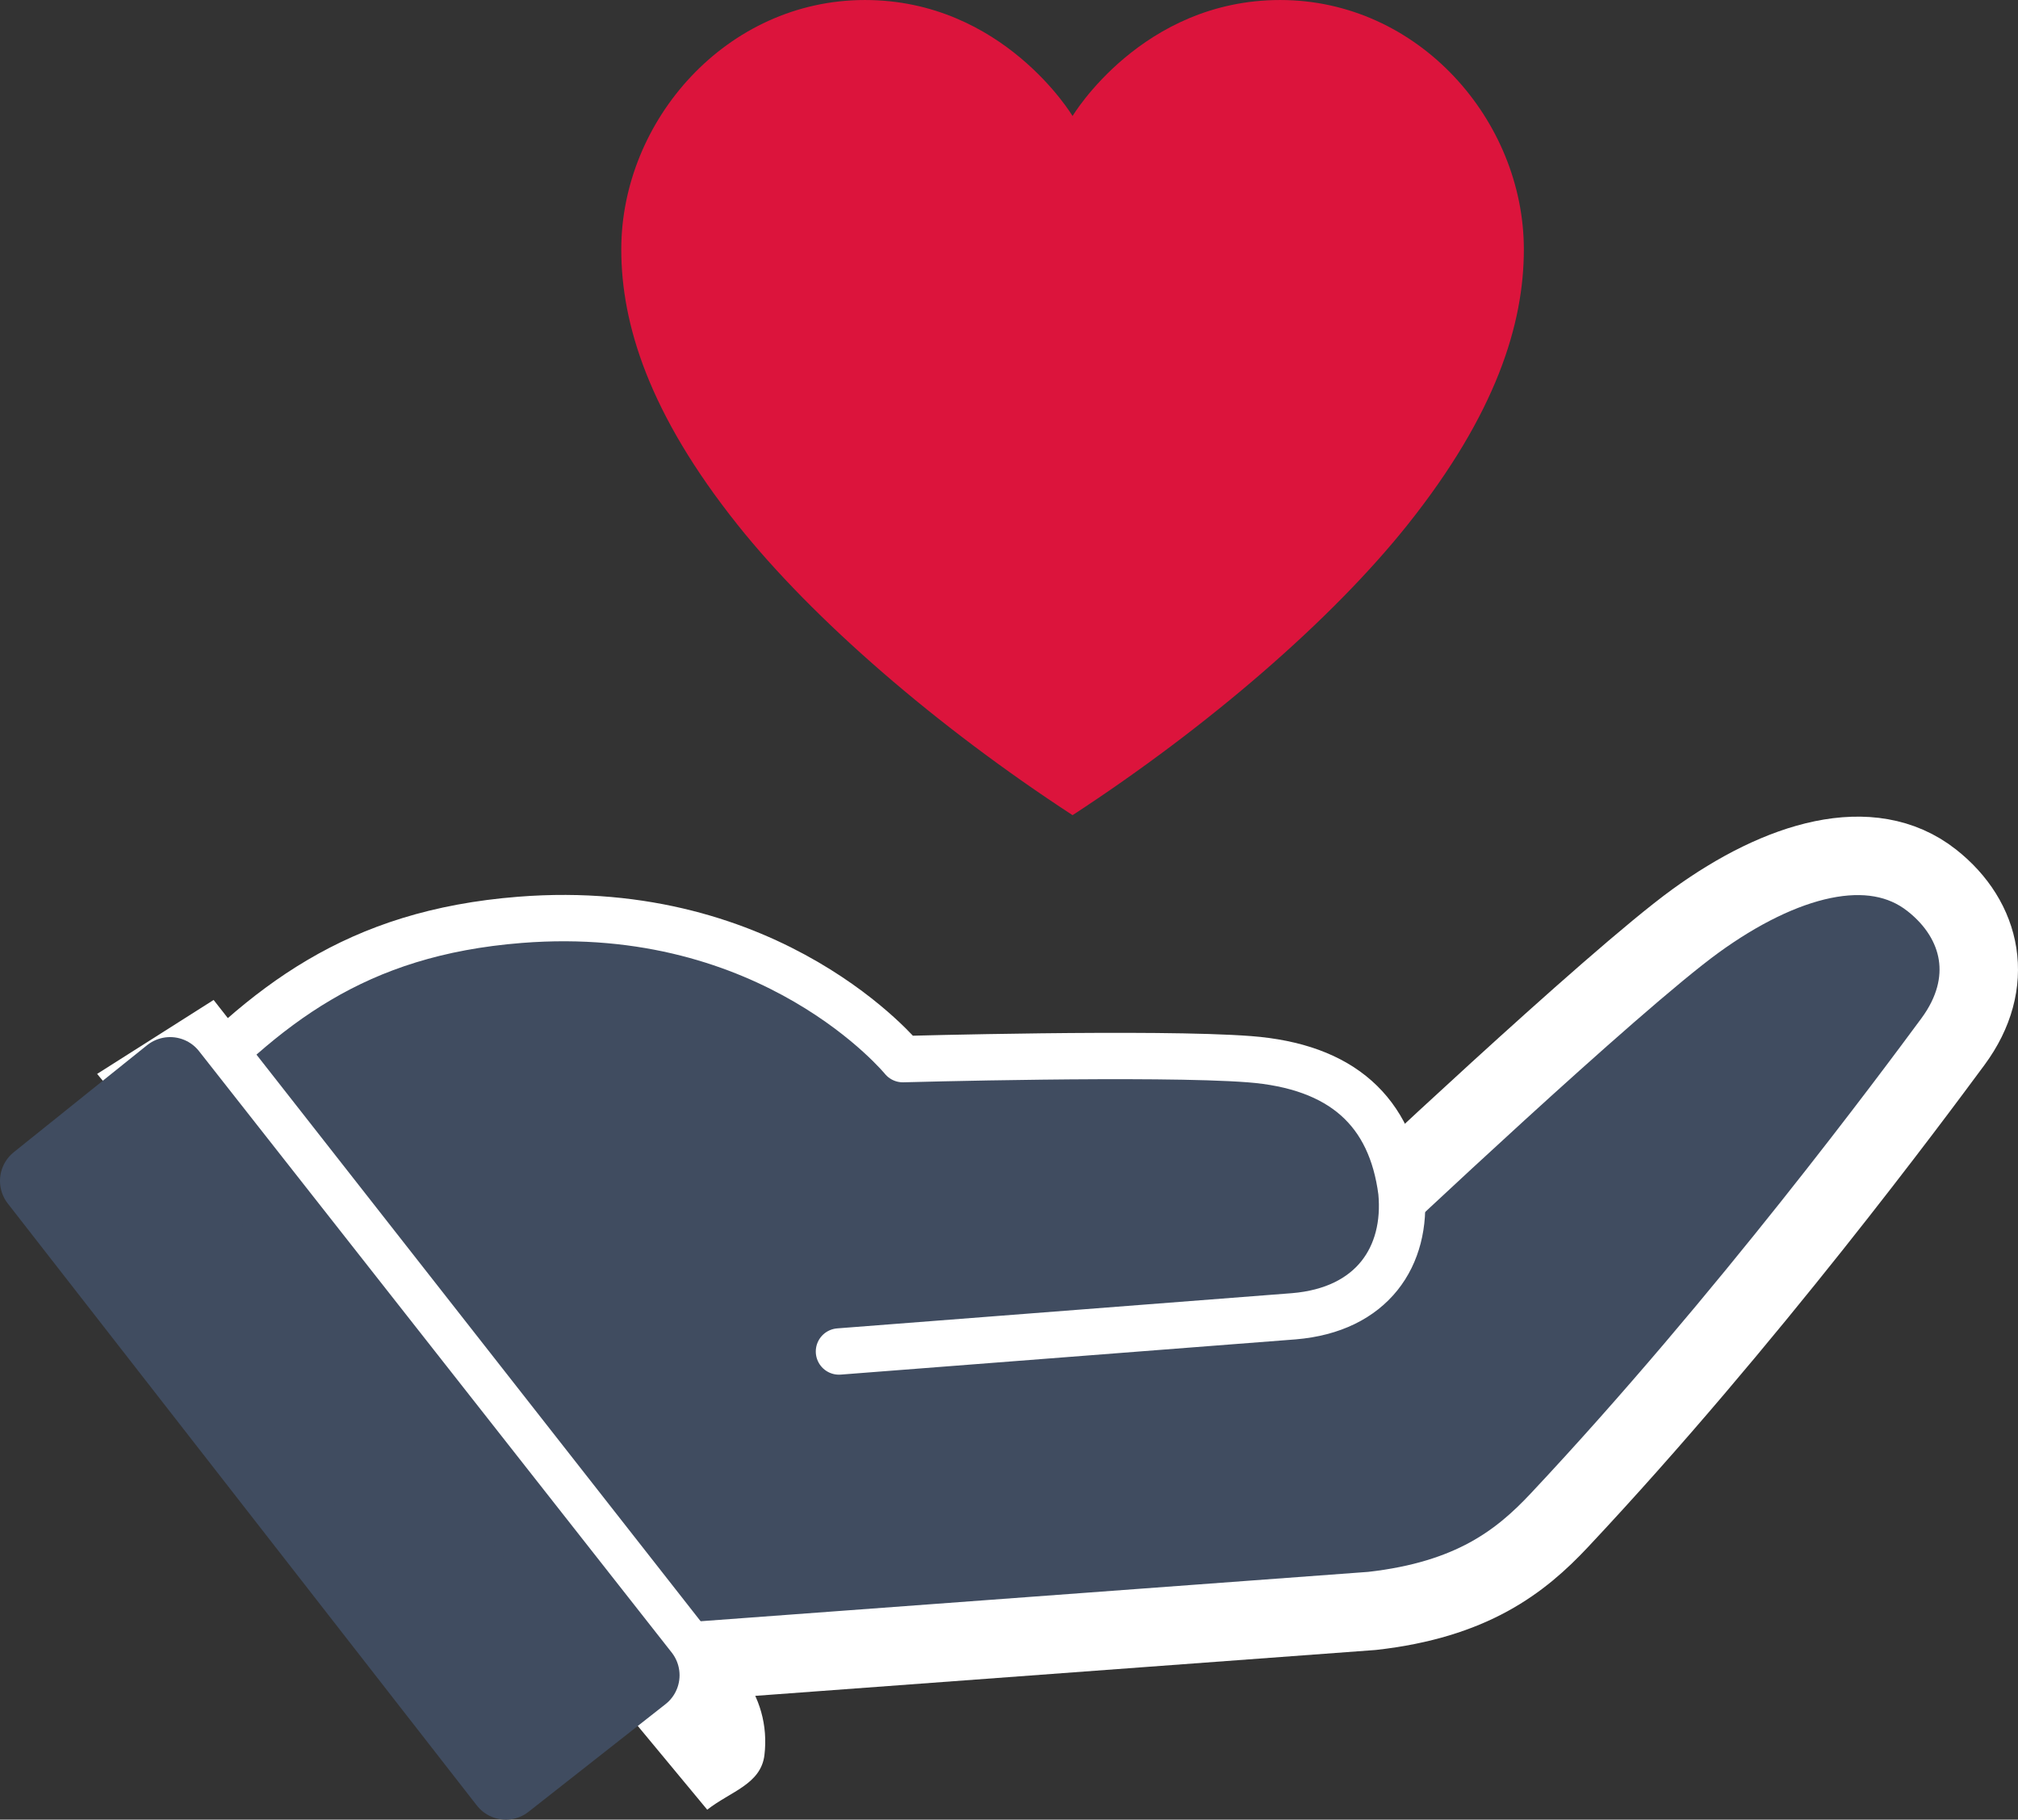 <?xml version="1.0" encoding="UTF-8"?>
<svg id="Layer_1" data-name="Layer 1" xmlns="http://www.w3.org/2000/svg" version="1.1" viewBox="0 0 1552.01 1399.63">
  <rect x="0" y="0" width="1552.01" height="1399.63" fill="#333333" stroke="none"/>
  <defs>
    <style>
      .cls-1 {
        stroke-width: 35.65px;
      }

      .cls-1, .cls-2, .cls-3 {
        fill: #404c60;
        stroke-linecap: round;
        stroke-linejoin: round;
      }

      .cls-1, .cls-3 {
        stroke: #fff;
      }

      .cls-4 {
        fill: #dc143c;
      }

      .cls-4, .cls-5 {
        stroke-width: 0px;
      }

      .cls-2 {
        stroke: #404c60;
        stroke-width: 56.58px;
      }

      .cls-3 {
        stroke-width: 60.34px;
      }

      .cls-5 {
        fill: #fff;
      }
    </style>
  </defs>
  <path class="cls-4" d="M824.88,627.02c104.65-68.3,199.54-150.45,257.67-223.39,68.11-85.46,89.42-154.4,89.42-211.75,0-99.15-80.91-191.87-187.38-191.87s-159.7,89.25-159.7,89.25c0,0-53.23-89.25-159.7-89.25s-187.38,92.72-187.38,191.87c0,57.36,21.31,126.29,89.42,211.75,58.13,72.94,153.02,155.1,257.67,223.39Z"/>
  <path class="cls-3" d="M1048.04,935.94s191.4-180.74,256.06-227.63c65.26-47.33,134.93-67.86,181.53-31.24,39.07,30.7,49.6,79.15,16.32,124.17-29.48,39.88-158.78,214.79-302.74,368.19-29.73,31.68-67.18,61.03-144.01,69.66l-584,43.19-330.97-420.07,412.94-52.03,494.88,125.76Z"/>
  <path class="cls-1" d="M130.23,852.23c74.12-79.46,143.03-134.66,269.62-144.7,194.57-15.43,294.49,107.14,294.49,107.14,0,0,195.14-5.44,266.54.05,71.4,5.49,108.87,40.25,116.92,102.06h0c4.69,49.49-22.34,90.69-82.79,95.68l-349.78,27.09"/>
  <path class="cls-5" d="M164.29,769.15l406.07,518.11c14.03,17.87,20.27,40.11,17.56,62.66-2.69,22.52-26.14,28.04-44,42.07L74.7,826.03l89.59-56.88Z"/>
  <polygon class="cls-2" points="389.03 1371.34 494.35 1288.57 130.83 826.01 28.29 908.32 389.03 1371.34"/>
</svg>